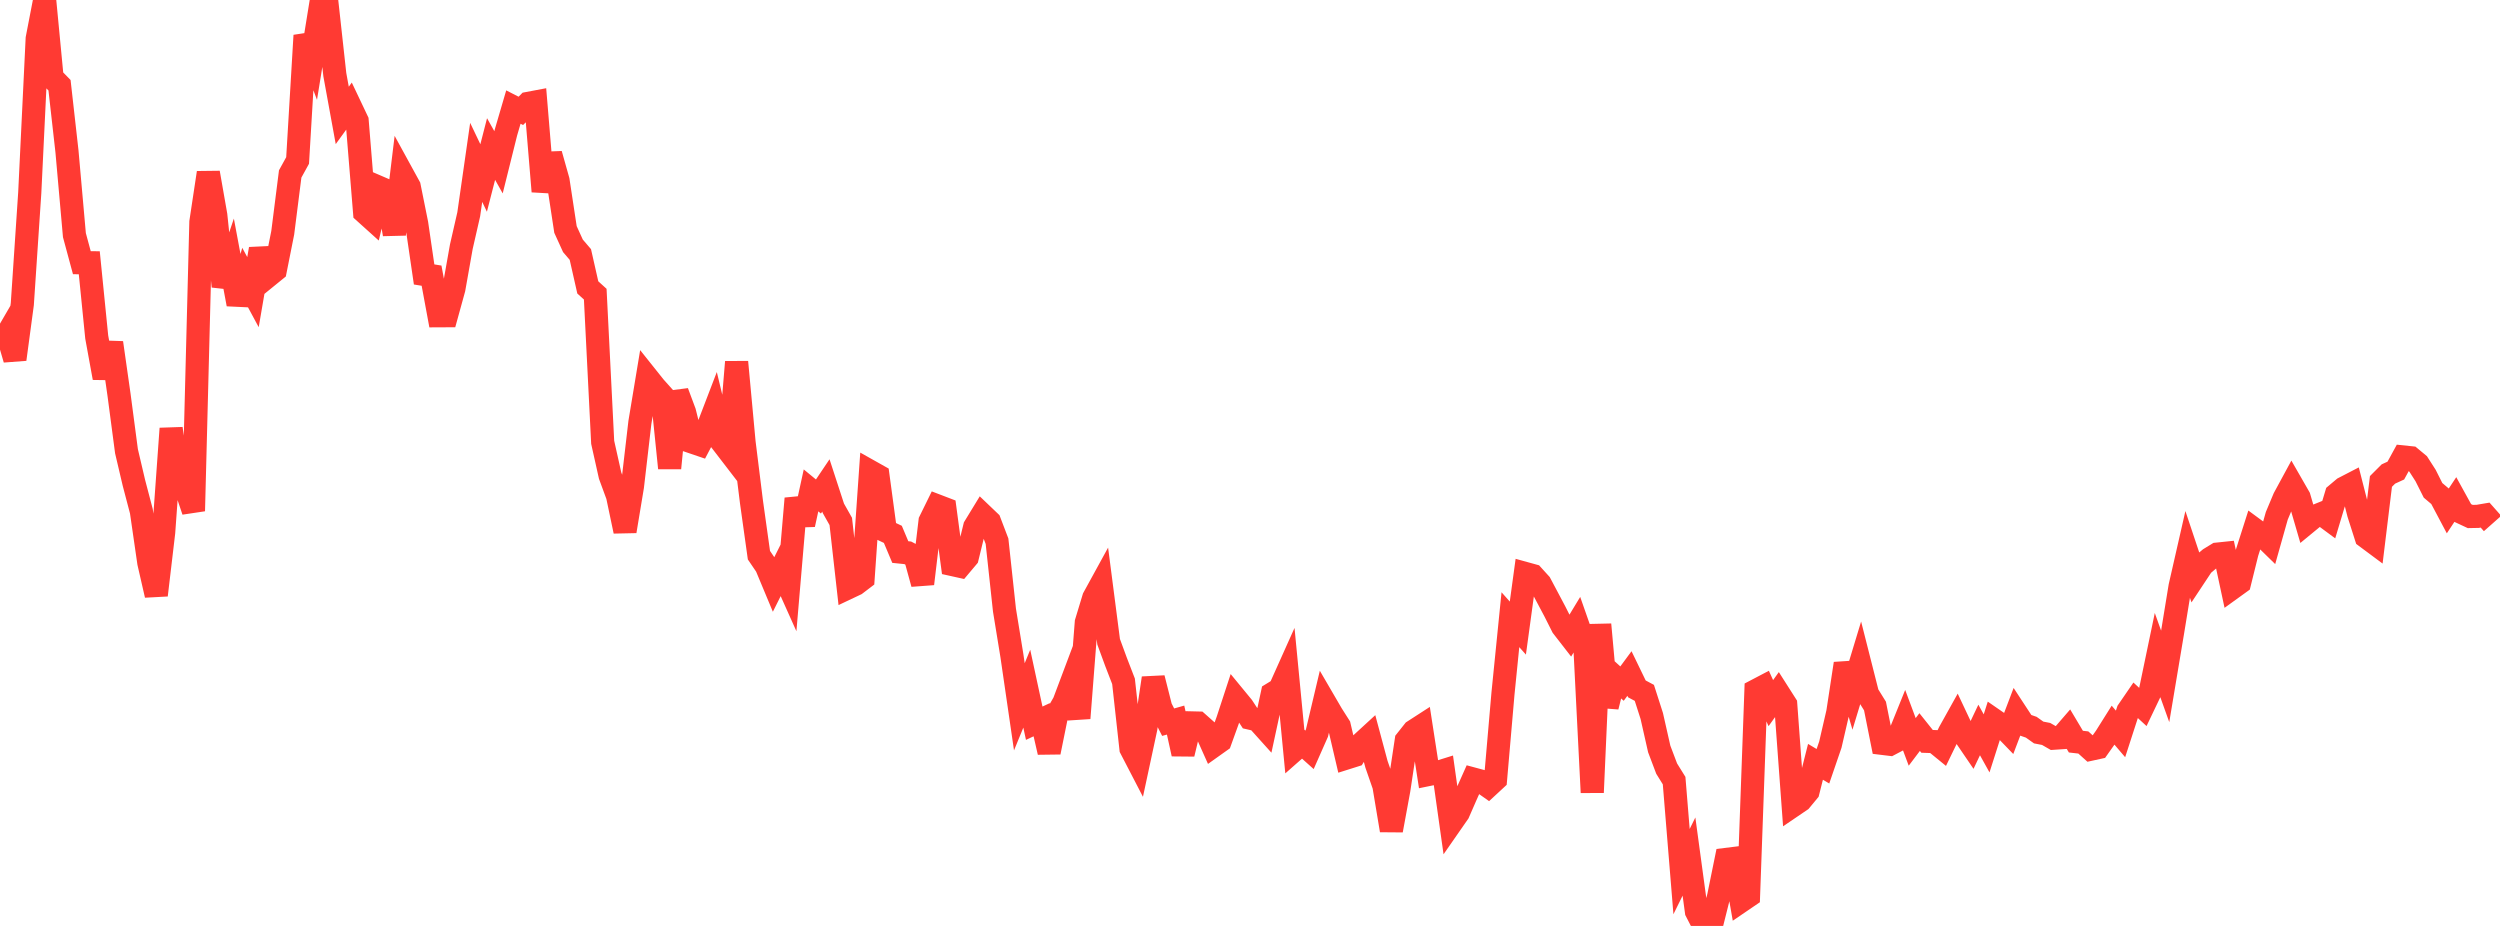 <?xml version="1.0" standalone="no"?>
<!DOCTYPE svg PUBLIC "-//W3C//DTD SVG 1.1//EN" "http://www.w3.org/Graphics/SVG/1.1/DTD/svg11.dtd">

<svg width="135" height="50" viewBox="0 0 135 50" preserveAspectRatio="none" 
  xmlns="http://www.w3.org/2000/svg"
  xmlns:xlink="http://www.w3.org/1999/xlink">


<polyline points="0.0, 18.721 0.402, 18.029 0.804, 19.403 1.205, 16.42 1.607, 10.407 2.009, 2.083 2.411, 0.0 2.812, 4.191 3.214, 4.603 3.616, 8.173 4.018, 12.697 4.42, 14.186 4.821, 14.189 5.223, 18.201 5.625, 20.405 6.027, 18.509 6.429, 21.329 6.83, 24.365 7.232, 26.076 7.634, 27.607 8.036, 30.384 8.438, 32.137 8.839, 28.742 9.241, 23.142 9.643, 25.997 10.045, 26.398 10.446, 27.593 10.848, 11.989 11.25, 9.328 11.652, 11.621 12.054, 15.464 12.455, 14.275 12.857, 16.427 13.259, 15.029 13.661, 15.776 14.062, 13.443 14.464, 14.914 14.866, 14.587 15.268, 12.567 15.67, 9.393 16.071, 8.665 16.473, 1.916 16.875, 2.98 17.277, 0.493 17.679, 0.388 18.08, 4.03 18.482, 6.232 18.884, 5.678 19.286, 6.525 19.688, 11.459 20.089, 11.82 20.491, 10.131 20.893, 10.304 21.295, 12.649 21.696, 9.342 22.098, 10.076 22.5, 12.072 22.902, 14.82 23.304, 14.886 23.705, 17.051 24.107, 17.049 24.509, 15.591 24.911, 13.325 25.312, 11.571 25.714, 8.768 26.116, 9.611 26.518, 8.048 26.92, 8.764 27.321, 7.154 27.723, 5.781 28.125, 5.987 28.527, 5.582 28.929, 5.506 29.33, 10.337 29.732, 8.323 30.134, 9.748 30.536, 12.391 30.938, 13.274 31.339, 13.743 31.741, 15.52 32.143, 15.885 32.545, 23.885 32.946, 25.68 33.348, 26.774 33.75, 28.686 34.152, 26.265 34.554, 22.809 34.955, 20.394 35.357, 20.898 35.759, 21.347 36.161, 25.278 36.562, 21.176 36.964, 22.254 37.366, 23.866 37.768, 24.003 38.17, 23.239 38.571, 22.193 38.973, 23.864 39.375, 24.387 39.777, 19.547 40.179, 23.884 40.58, 27.108 40.982, 29.98 41.384, 30.571 41.786, 31.535 42.188, 30.732 42.589, 31.627 42.991, 26.921 43.393, 28.324 43.795, 26.481 44.196, 26.811 44.598, 26.213 45.0, 27.445 45.402, 28.157 45.804, 31.735 46.205, 31.545 46.607, 31.239 47.009, 25.469 47.411, 25.695 47.812, 28.665 48.214, 28.855 48.616, 29.811 49.018, 29.852 49.42, 30.063 49.821, 31.524 50.223, 28.142 50.625, 27.323 51.027, 27.477 51.429, 30.485 51.83, 30.574 52.232, 30.097 52.634, 28.449 53.036, 27.79 53.438, 28.174 53.839, 29.226 54.241, 32.944 54.643, 35.408 55.045, 38.167 55.446, 37.188 55.848, 39.054 56.25, 38.865 56.652, 40.619 57.054, 38.633 57.455, 37.933 57.857, 36.864 58.259, 38.782 58.661, 33.608 59.062, 32.285 59.464, 31.552 59.866, 34.655 60.268, 35.749 60.67, 36.79 61.071, 40.421 61.473, 41.196 61.875, 39.323 62.277, 36.619 62.679, 38.21 63.08, 38.998 63.482, 38.884 63.884, 40.712 64.286, 39.035 64.688, 39.045 65.089, 39.401 65.491, 40.3 65.893, 40.014 66.295, 38.9 66.696, 37.675 67.098, 38.164 67.5, 38.779 67.902, 38.872 68.304, 39.319 68.705, 37.461 69.107, 37.215 69.509, 36.318 69.911, 40.485 70.312, 40.132 70.714, 40.491 71.116, 39.582 71.518, 37.886 71.92, 38.576 72.321, 39.207 72.723, 40.927 73.125, 40.8 73.527, 40.144 73.929, 39.775 74.33, 41.27 74.732, 42.431 75.134, 44.838 75.536, 42.653 75.938, 39.987 76.339, 39.481 76.741, 39.221 77.143, 41.821 77.545, 41.739 77.946, 41.614 78.348, 44.466 78.75, 43.888 79.152, 42.968 79.554, 42.068 79.955, 42.176 80.357, 42.459 80.759, 42.087 81.161, 37.449 81.562, 33.464 81.964, 33.917 82.366, 30.969 82.768, 31.08 83.17, 31.523 83.571, 32.278 83.973, 33.037 84.375, 33.836 84.777, 34.354 85.179, 33.69 85.58, 34.834 85.982, 42.794 86.384, 33.723 86.786, 38.161 87.188, 36.55 87.589, 36.915 87.991, 36.37 88.393, 37.2 88.795, 37.415 89.196, 38.665 89.598, 40.444 90.0, 41.506 90.402, 42.153 90.804, 47.067 91.205, 46.254 91.607, 49.217 92.009, 50.0 92.411, 49.987 92.812, 48.384 93.214, 46.409 93.616, 46.359 94.018, 48.657 94.42, 48.383 94.821, 37.294 95.223, 37.083 95.625, 37.969 96.027, 37.408 96.429, 38.039 96.83, 43.495 97.232, 43.222 97.634, 42.736 98.036, 41.138 98.438, 41.378 98.839, 40.21 99.241, 38.471 99.643, 35.836 100.045, 37.214 100.446, 35.892 100.848, 37.478 101.25, 38.126 101.652, 40.142 102.054, 40.191 102.455, 39.98 102.857, 38.984 103.259, 40.063 103.661, 39.531 104.062, 40.033 104.464, 40.047 104.866, 40.375 105.268, 39.546 105.67, 38.824 106.071, 39.675 106.473, 40.265 106.875, 39.419 107.277, 40.142 107.679, 38.882 108.08, 39.159 108.482, 39.575 108.884, 38.517 109.286, 39.131 109.688, 39.27 110.089, 39.555 110.491, 39.633 110.893, 39.864 111.295, 39.837 111.696, 39.373 112.098, 40.048 112.5, 40.094 112.902, 40.456 113.304, 40.368 113.705, 39.8 114.107, 39.16 114.509, 39.632 114.911, 38.39 115.312, 37.805 115.714, 38.175 116.116, 37.333 116.518, 35.402 116.92, 36.525 117.321, 34.13 117.723, 31.673 118.125, 29.91 118.527, 31.115 118.929, 30.508 119.33, 30.169 119.732, 29.923 120.134, 29.881 120.536, 31.756 120.938, 31.466 121.339, 29.849 121.741, 28.589 122.143, 28.885 122.545, 29.278 122.946, 27.856 123.348, 26.897 123.75, 26.155 124.152, 26.855 124.554, 28.235 124.955, 27.905 125.357, 27.742 125.759, 28.04 126.161, 26.701 126.562, 26.364 126.964, 26.156 127.366, 27.731 127.768, 28.99 128.17, 29.289 128.571, 25.998 128.973, 25.596 129.375, 25.411 129.777, 24.677 130.179, 24.719 130.58, 25.052 130.982, 25.679 131.384, 26.478 131.786, 26.819 132.188, 27.578 132.589, 26.973 132.991, 27.703 133.393, 27.891 133.795, 27.883 134.196, 27.815 134.598, 28.269" fill="none" stroke="#ff3a33" stroke-width="1.25"/>

</svg>